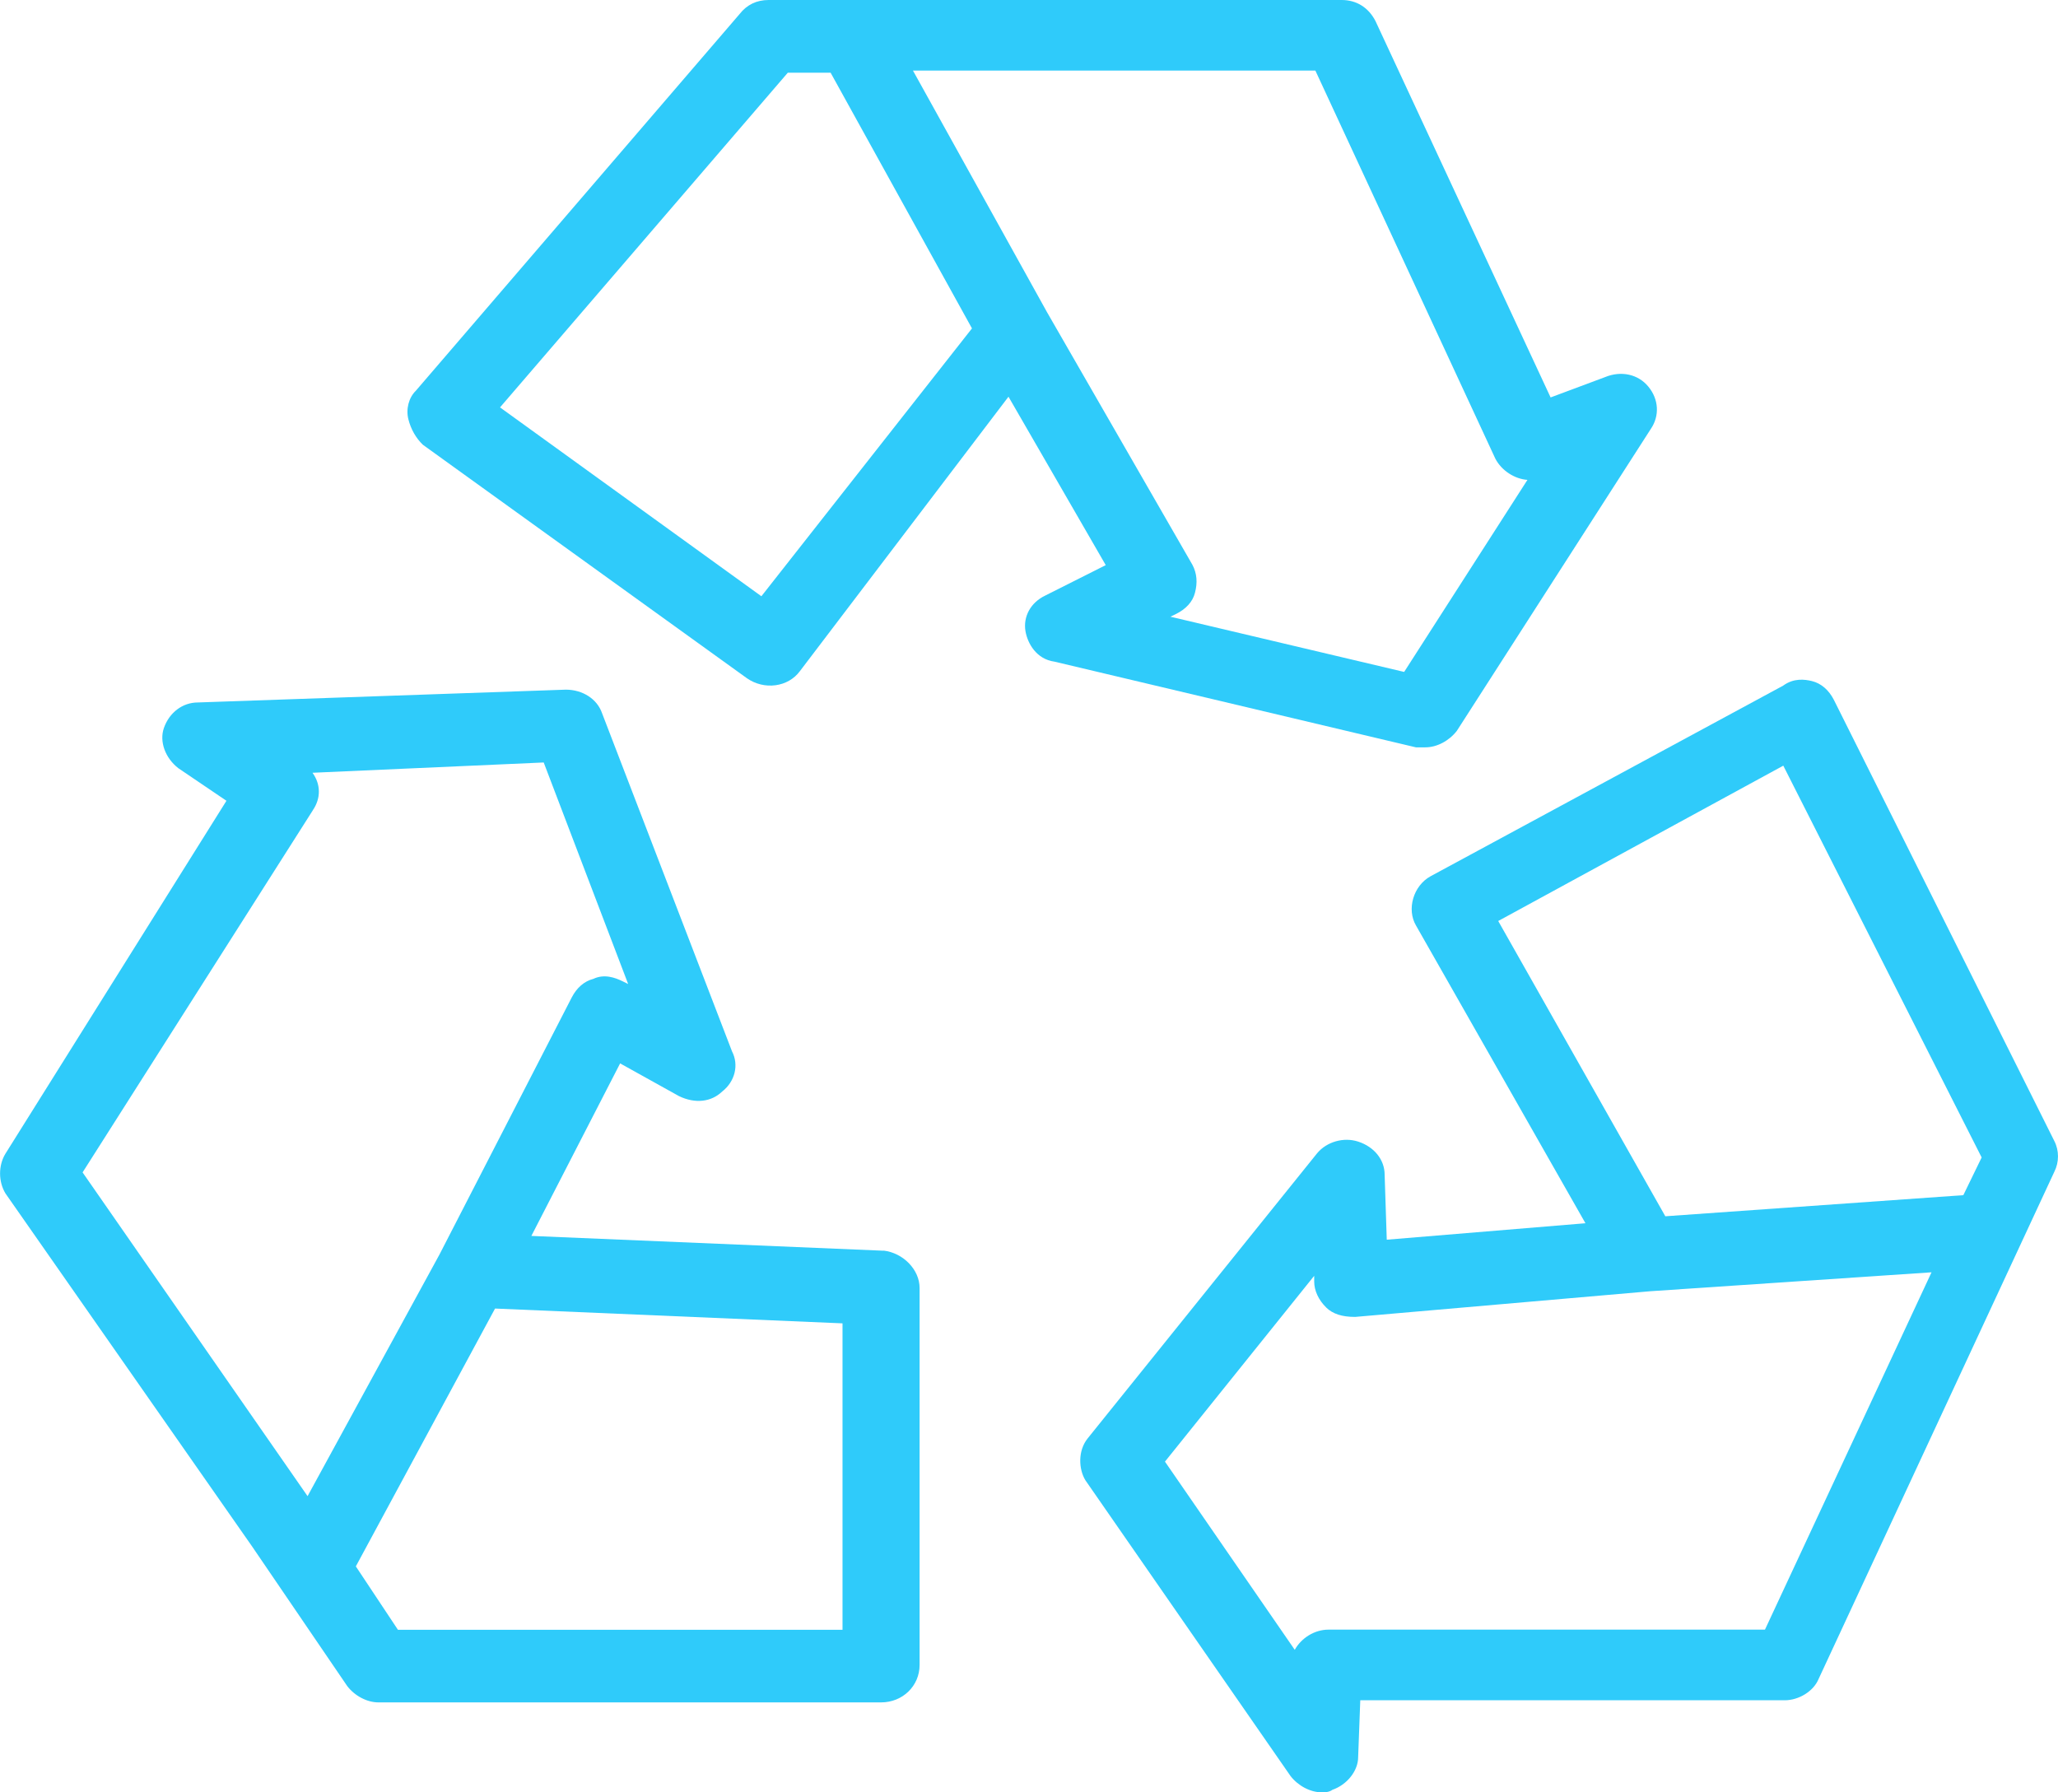 <svg width="31" height="27" viewBox="0 0 31 27" fill="none" xmlns="http://www.w3.org/2000/svg">
<path d="M21.471 11.258C21.643 11.258 21.828 11.161 21.945 11.009L24.866 6.462C25.001 6.265 24.987 6.015 24.83 5.825C24.676 5.636 24.418 5.581 24.177 5.681L23.357 5.987L20.719 0.317C20.614 0.113 20.433 0 20.21 0H11.578C11.397 0 11.25 0.072 11.142 0.21L6.264 5.886C6.157 5.99 6.112 6.164 6.152 6.318C6.189 6.465 6.265 6.599 6.37 6.7L11.251 10.217C11.514 10.4 11.872 10.351 12.049 10.11L15.191 5.976L16.656 8.513L15.74 8.974C15.524 9.079 15.41 9.289 15.447 9.509C15.48 9.697 15.614 9.93 15.883 9.967L21.328 11.258H21.472H21.471ZM19.814 1.064L22.524 6.908C22.617 7.089 22.816 7.216 23.008 7.229L21.151 10.122L17.63 9.29L17.709 9.252C17.864 9.176 17.966 9.065 18 8.93C18.041 8.775 18.029 8.637 17.962 8.509L15.771 4.702L13.752 1.063H19.814V1.064ZM12.512 1.096L14.641 4.947L11.469 8.982L7.532 6.137L11.867 1.095H12.512V1.096Z" fill="#2FCBFA"/>
<path d="M13.31 18.841L8.004 18.618L9.341 16.019L10.228 16.512C10.47 16.629 10.714 16.602 10.879 16.442C11.072 16.292 11.132 16.042 11.027 15.839L9.069 10.744C8.996 10.531 8.778 10.389 8.523 10.389L2.98 10.582C2.75 10.582 2.549 10.734 2.468 10.969C2.399 11.171 2.488 11.418 2.686 11.572L3.411 12.063L0.082 17.379C-0.026 17.555 -0.026 17.801 0.083 17.979L3.801 23.301L5.231 25.4C5.346 25.549 5.53 25.645 5.701 25.645H13.271C13.597 25.645 13.852 25.397 13.852 25.081V19.402C13.852 19.128 13.608 18.875 13.31 18.839V18.841ZM12.691 19.934V24.551H5.994L5.36 23.596L7.457 19.712L12.691 19.935V19.934ZM4.713 12.204C4.836 12.024 4.832 11.812 4.707 11.641L8.19 11.486L9.462 14.823L9.374 14.78C9.266 14.728 9.104 14.667 8.937 14.746C8.801 14.781 8.688 14.878 8.611 15.028L6.62 18.898L4.633 22.538L1.244 17.661L4.713 12.205V12.204Z" fill="#2FCBFA"/>
<path d="M30.945 17.189L27.624 10.543C27.547 10.392 27.431 10.294 27.294 10.26C27.184 10.233 27.019 10.212 26.859 10.329L21.547 13.201C21.289 13.344 21.186 13.698 21.33 13.943L23.882 18.427L20.889 18.675L20.857 17.695C20.857 17.471 20.701 17.276 20.458 17.197C20.239 17.126 19.984 17.199 19.839 17.374L16.387 21.664C16.233 21.851 16.247 22.134 16.351 22.301L19.44 26.755C19.556 26.904 19.74 27 19.911 27C19.947 27 20.021 27 20.07 26.962C20.292 26.885 20.458 26.675 20.458 26.47L20.49 25.613H26.883C27.099 25.613 27.318 25.475 27.393 25.294L30.945 17.651C31.018 17.508 31.018 17.331 30.945 17.189V17.189ZM29.85 17.436L29.574 18.004L25.085 18.322L22.568 13.874L26.862 11.534L29.85 17.436V17.436ZM19.976 19.696C20.076 19.793 20.213 19.838 20.412 19.838H20.413L24.861 19.451L29.095 19.166L26.586 24.549H20.01C19.803 24.549 19.603 24.673 19.503 24.853L17.548 22.018L19.796 19.219V19.306C19.796 19.442 19.862 19.584 19.976 19.695V19.696Z" fill="#2FCBFA"/>
</svg>
